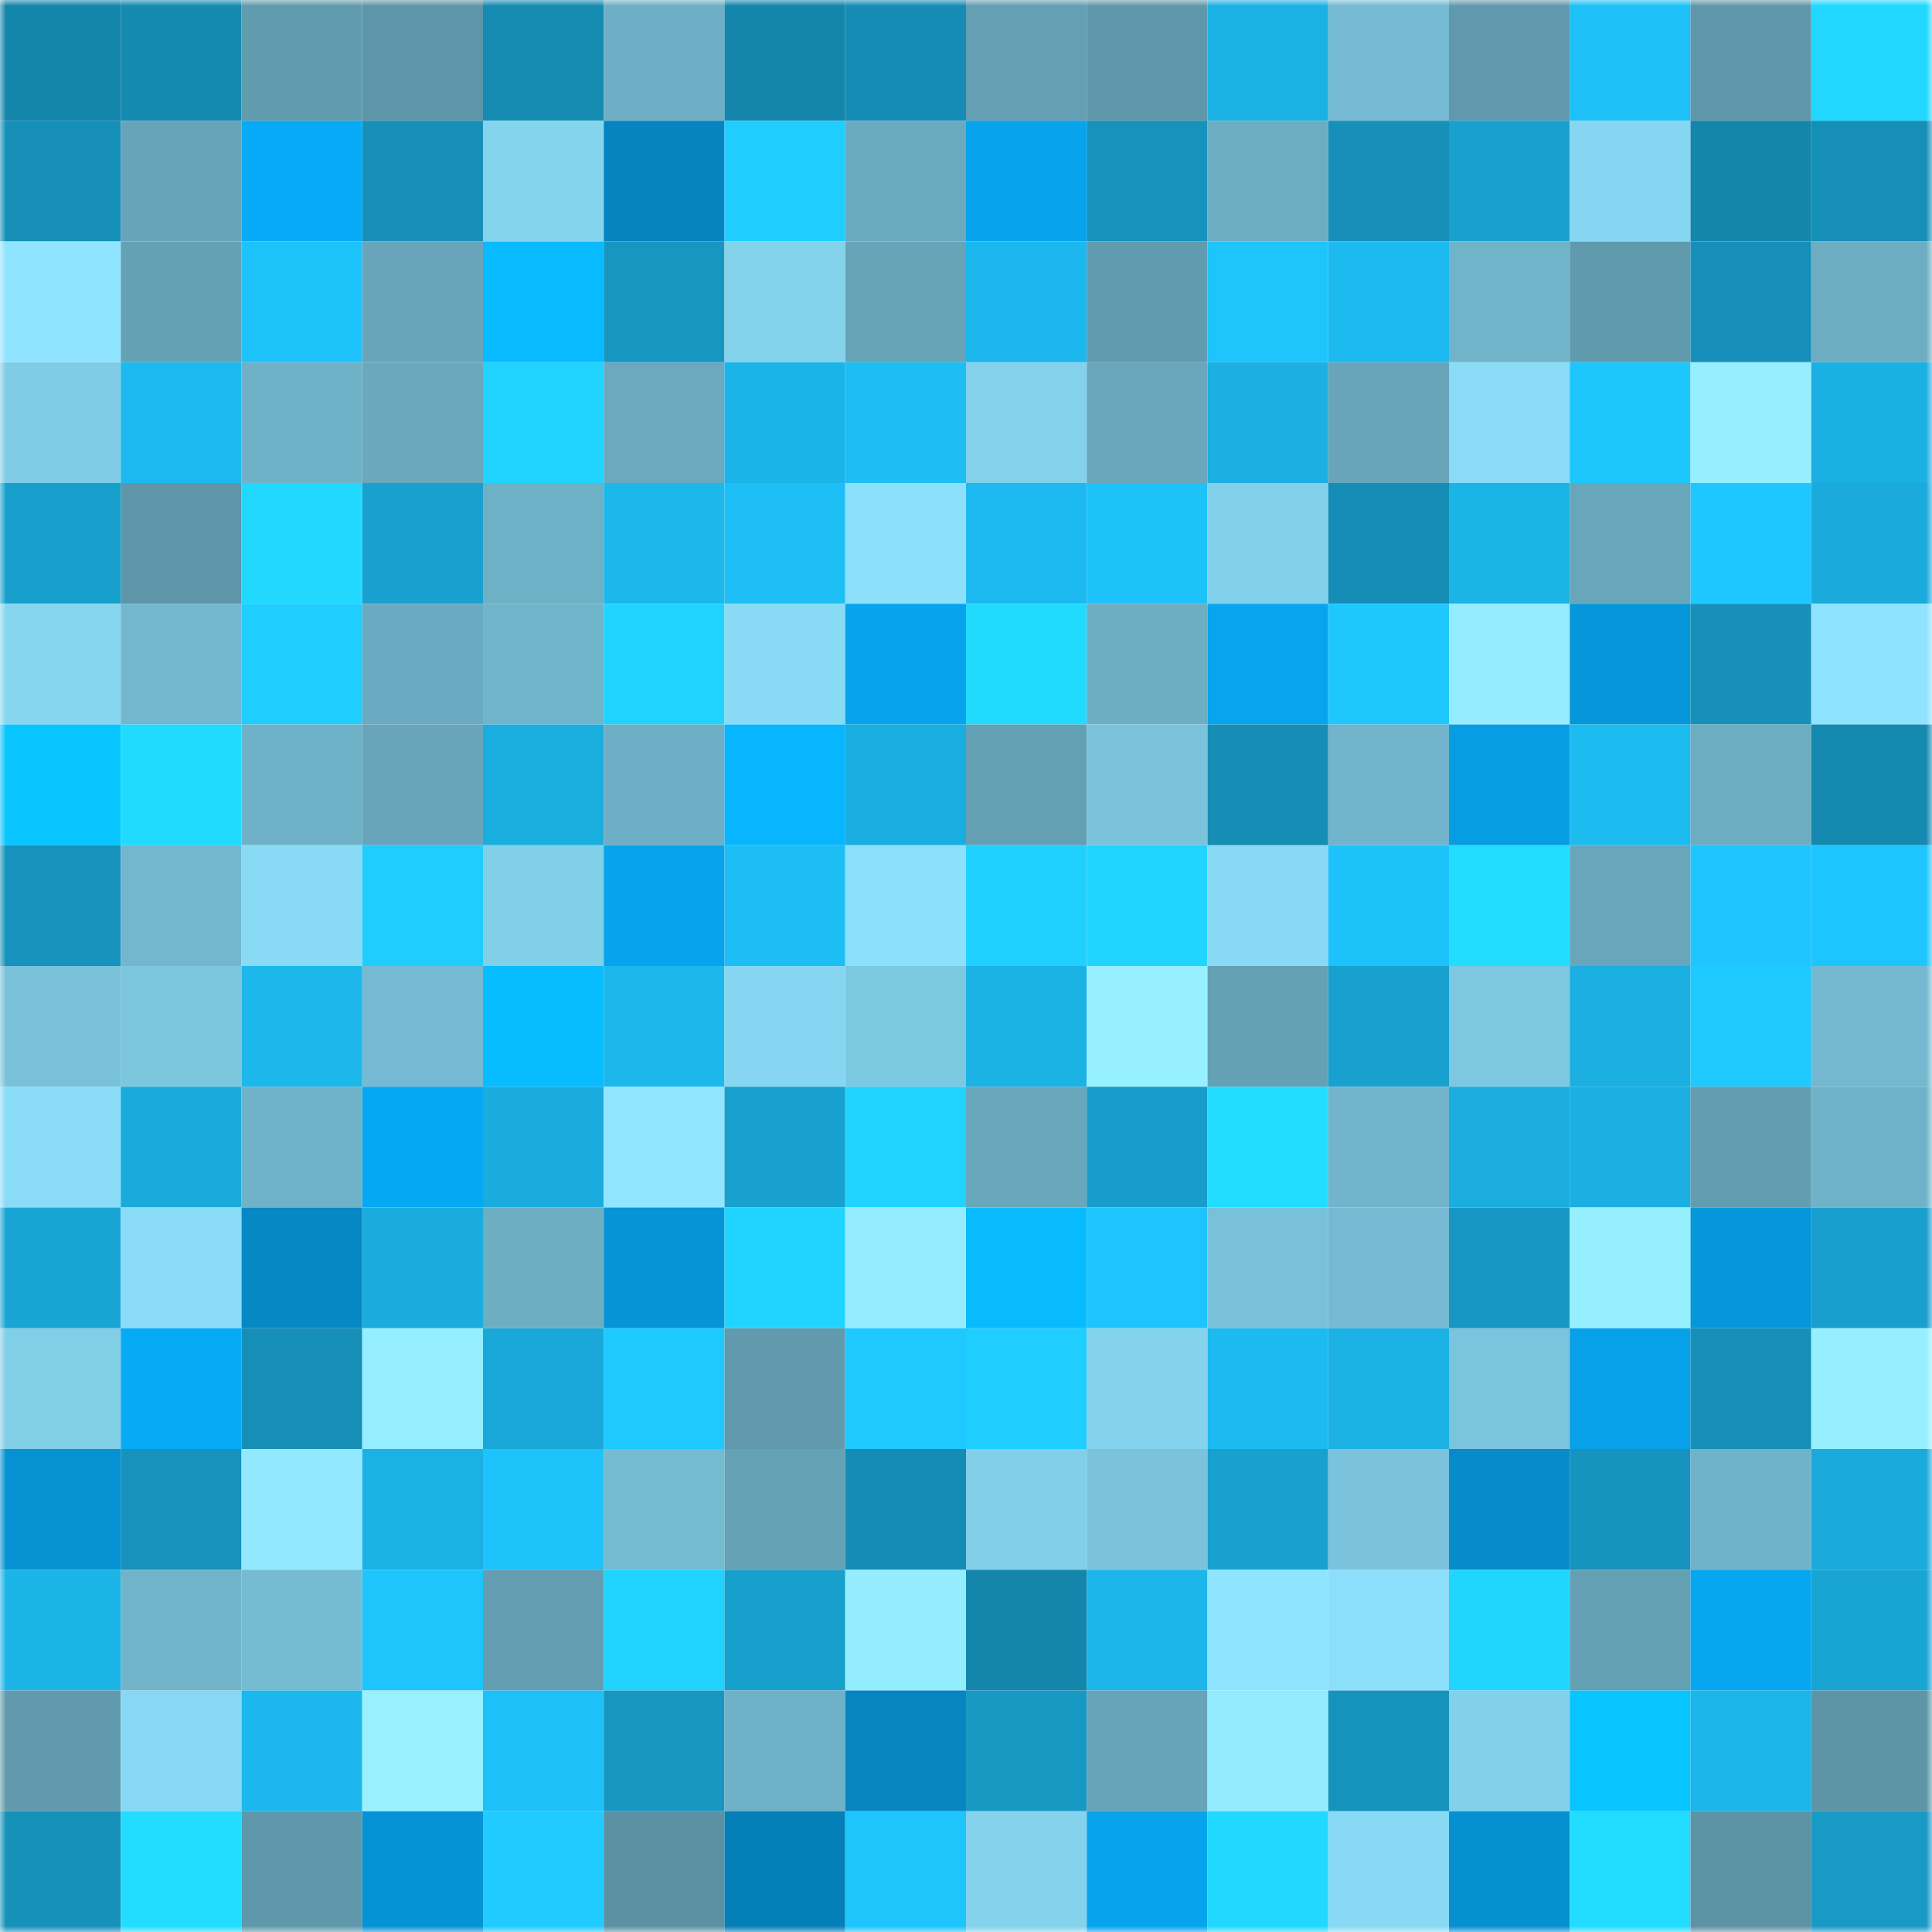 <svg viewBox="0 0 160 160" fill="none" role="img" xmlns="http://www.w3.org/2000/svg" width="240" height="240" name="ens%2Cfrancelly.eth"><mask id="960015161" mask-type="alpha" maskUnits="userSpaceOnUse" x="0" y="0" width="160" height="160"><rect width="160" height="160" fill="#FFFFFF"></rect></mask><g mask="url(#960015161)"><rect x="0" y="0" width="10" height="10" fill="#1486ac"></rect><rect x="10" y="0" width="10" height="10" fill="#158ab1"></rect><rect x="20" y="0" width="10" height="10" fill="#619bae"></rect><rect x="30" y="0" width="10" height="10" fill="#5e96a9"></rect><rect x="40" y="0" width="10" height="10" fill="#158bb2"></rect><rect x="50" y="0" width="10" height="10" fill="#6eafc5"></rect><rect x="60" y="0" width="10" height="10" fill="#1486ac"></rect><rect x="70" y="0" width="10" height="10" fill="#158cb4"></rect><rect x="80" y="0" width="10" height="10" fill="#649fb3"></rect><rect x="90" y="0" width="10" height="10" fill="#5f98ab"></rect><rect x="100" y="0" width="10" height="10" fill="#1bb1e4"></rect><rect x="110" y="0" width="10" height="10" fill="#75bad2"></rect><rect x="120" y="0" width="10" height="10" fill="#6099ad"></rect><rect x="130" y="0" width="10" height="10" fill="#1dc0f7"></rect><rect x="140" y="0" width="10" height="10" fill="#5f98ab"></rect><rect x="150" y="0" width="10" height="10" fill="#21d7ff"></rect><rect x="0" y="10" width="10" height="10" fill="#168fb8"></rect><rect x="10" y="10" width="10" height="10" fill="#67a4b9"></rect><rect x="20" y="10" width="10" height="10" fill="#07aaf6"></rect><rect x="30" y="10" width="10" height="10" fill="#1690b9"></rect><rect x="40" y="10" width="10" height="10" fill="#85d4ee"></rect><rect x="50" y="10" width="10" height="10" fill="#0684c0"></rect><rect x="60" y="10" width="10" height="10" fill="#1fcdff"></rect><rect x="70" y="10" width="10" height="10" fill="#6aaabf"></rect><rect x="80" y="10" width="10" height="10" fill="#07a3ed"></rect><rect x="90" y="10" width="10" height="10" fill="#1692bc"></rect><rect x="100" y="10" width="10" height="10" fill="#6cadc2"></rect><rect x="110" y="10" width="10" height="10" fill="#1690b9"></rect><rect x="120" y="10" width="10" height="10" fill="#18a1cf"></rect><rect x="130" y="10" width="10" height="10" fill="#86d6f1"></rect><rect x="140" y="10" width="10" height="10" fill="#1486ac"></rect><rect x="150" y="10" width="10" height="10" fill="#168fb7"></rect><rect x="0" y="20" width="10" height="10" fill="#8fe4ff"></rect><rect x="10" y="20" width="10" height="10" fill="#65a1b5"></rect><rect x="20" y="20" width="10" height="10" fill="#1ec3fb"></rect><rect x="30" y="20" width="10" height="10" fill="#68a5ba"></rect><rect x="40" y="20" width="10" height="10" fill="#08baff"></rect><rect x="50" y="20" width="10" height="10" fill="#1796c1"></rect><rect x="60" y="20" width="10" height="10" fill="#84d3ed"></rect><rect x="70" y="20" width="10" height="10" fill="#67a4b8"></rect><rect x="80" y="20" width="10" height="10" fill="#1cb8ed"></rect><rect x="90" y="20" width="10" height="10" fill="#619baf"></rect><rect x="100" y="20" width="10" height="10" fill="#1ec4fc"></rect><rect x="110" y="20" width="10" height="10" fill="#1cbaef"></rect><rect x="120" y="20" width="10" height="10" fill="#71b4ca"></rect><rect x="130" y="20" width="10" height="10" fill="#609aad"></rect><rect x="140" y="20" width="10" height="10" fill="#1690ba"></rect><rect x="150" y="20" width="10" height="10" fill="#6cadc2"></rect><rect x="0" y="30" width="10" height="10" fill="#80cce6"></rect><rect x="10" y="30" width="10" height="10" fill="#1cb9ee"></rect><rect x="20" y="30" width="10" height="10" fill="#6fb2c8"></rect><rect x="30" y="30" width="10" height="10" fill="#69a8bd"></rect><rect x="40" y="30" width="10" height="10" fill="#20d4ff"></rect><rect x="50" y="30" width="10" height="10" fill="#6aa9be"></rect><rect x="60" y="30" width="10" height="10" fill="#1bb4e8"></rect><rect x="70" y="30" width="10" height="10" fill="#1dbef4"></rect><rect x="80" y="30" width="10" height="10" fill="#83d1eb"></rect><rect x="90" y="30" width="10" height="10" fill="#69a7bc"></rect><rect x="100" y="30" width="10" height="10" fill="#1bafe2"></rect><rect x="110" y="30" width="10" height="10" fill="#68a5ba"></rect><rect x="120" y="30" width="10" height="10" fill="#89dbf6"></rect><rect x="130" y="30" width="10" height="10" fill="#1ec6fe"></rect><rect x="140" y="30" width="10" height="10" fill="#96efff"></rect><rect x="150" y="30" width="10" height="10" fill="#1bb0e3"></rect><rect x="0" y="40" width="10" height="10" fill="#18a0cd"></rect><rect x="10" y="40" width="10" height="10" fill="#5e95a8"></rect><rect x="20" y="40" width="10" height="10" fill="#21d8ff"></rect><rect x="30" y="40" width="10" height="10" fill="#18a1cf"></rect><rect x="40" y="40" width="10" height="10" fill="#6eb0c6"></rect><rect x="50" y="40" width="10" height="10" fill="#1cb8ec"></rect><rect x="60" y="40" width="10" height="10" fill="#1dbff6"></rect><rect x="70" y="40" width="10" height="10" fill="#8de0fc"></rect><rect x="80" y="40" width="10" height="10" fill="#1cbaf0"></rect><rect x="90" y="40" width="10" height="10" fill="#1dc2f9"></rect><rect x="100" y="40" width="10" height="10" fill="#82d0ea"></rect><rect x="110" y="40" width="10" height="10" fill="#158db6"></rect><rect x="120" y="40" width="10" height="10" fill="#1bb4e7"></rect><rect x="130" y="40" width="10" height="10" fill="#68a6bb"></rect><rect x="140" y="40" width="10" height="10" fill="#1ec7ff"></rect><rect x="150" y="40" width="10" height="10" fill="#1aaadb"></rect><rect x="0" y="50" width="10" height="10" fill="#86d6f0"></rect><rect x="10" y="50" width="10" height="10" fill="#72b7cd"></rect><rect x="20" y="50" width="10" height="10" fill="#1fcdff"></rect><rect x="30" y="50" width="10" height="10" fill="#6babc1"></rect><rect x="40" y="50" width="10" height="10" fill="#71b5cb"></rect><rect x="50" y="50" width="10" height="10" fill="#20d4ff"></rect><rect x="60" y="50" width="10" height="10" fill="#89daf5"></rect><rect x="70" y="50" width="10" height="10" fill="#07a4ed"></rect><rect x="80" y="50" width="10" height="10" fill="#21dbff"></rect><rect x="90" y="50" width="10" height="10" fill="#6daec3"></rect><rect x="100" y="50" width="10" height="10" fill="#07a5ef"></rect><rect x="110" y="50" width="10" height="10" fill="#1ec8ff"></rect><rect x="120" y="50" width="10" height="10" fill="#94ecff"></rect><rect x="130" y="50" width="10" height="10" fill="#0696da"></rect><rect x="140" y="50" width="10" height="10" fill="#1690ba"></rect><rect x="150" y="50" width="10" height="10" fill="#8ee3ff"></rect><rect x="0" y="60" width="10" height="10" fill="#08c4ff"></rect><rect x="10" y="60" width="10" height="10" fill="#21dbff"></rect><rect x="20" y="60" width="10" height="10" fill="#6fb2c8"></rect><rect x="30" y="60" width="10" height="10" fill="#68a5ba"></rect><rect x="40" y="60" width="10" height="10" fill="#1aaedf"></rect><rect x="50" y="60" width="10" height="10" fill="#6eafc5"></rect><rect x="60" y="60" width="10" height="10" fill="#08b5ff"></rect><rect x="70" y="60" width="10" height="10" fill="#1aaddf"></rect><rect x="80" y="60" width="10" height="10" fill="#64a0b4"></rect><rect x="90" y="60" width="10" height="10" fill="#7ac3db"></rect><rect x="100" y="60" width="10" height="10" fill="#158db5"></rect><rect x="110" y="60" width="10" height="10" fill="#71b4cb"></rect><rect x="120" y="60" width="10" height="10" fill="#079de3"></rect><rect x="130" y="60" width="10" height="10" fill="#1cbbf0"></rect><rect x="140" y="60" width="10" height="10" fill="#6cadc2"></rect><rect x="150" y="60" width="10" height="10" fill="#1589b0"></rect><rect x="0" y="70" width="10" height="10" fill="#1692bc"></rect><rect x="10" y="70" width="10" height="10" fill="#72b7cd"></rect><rect x="20" y="70" width="10" height="10" fill="#89daf5"></rect><rect x="30" y="70" width="10" height="10" fill="#1fcdff"></rect><rect x="40" y="70" width="10" height="10" fill="#82cfe9"></rect><rect x="50" y="70" width="10" height="10" fill="#07a3ec"></rect><rect x="60" y="70" width="10" height="10" fill="#1dbef5"></rect><rect x="70" y="70" width="10" height="10" fill="#8de0fc"></rect><rect x="80" y="70" width="10" height="10" fill="#20d1ff"></rect><rect x="90" y="70" width="10" height="10" fill="#20d5ff"></rect><rect x="100" y="70" width="10" height="10" fill="#88d9f4"></rect><rect x="110" y="70" width="10" height="10" fill="#1dc2fa"></rect><rect x="120" y="70" width="10" height="10" fill="#22ddff"></rect><rect x="130" y="70" width="10" height="10" fill="#68a6bb"></rect><rect x="140" y="70" width="10" height="10" fill="#1ec5fe"></rect><rect x="150" y="70" width="10" height="10" fill="#1ec6ff"></rect><rect x="0" y="80" width="10" height="10" fill="#79c1d9"></rect><rect x="10" y="80" width="10" height="10" fill="#7cc6de"></rect><rect x="20" y="80" width="10" height="10" fill="#1cb7eb"></rect><rect x="30" y="80" width="10" height="10" fill="#75bad2"></rect><rect x="40" y="80" width="10" height="10" fill="#08bdff"></rect><rect x="50" y="80" width="10" height="10" fill="#1cb8ec"></rect><rect x="60" y="80" width="10" height="10" fill="#86d6f1"></rect><rect x="70" y="80" width="10" height="10" fill="#7dc8e1"></rect><rect x="80" y="80" width="10" height="10" fill="#1bb2e5"></rect><rect x="90" y="80" width="10" height="10" fill="#97f0ff"></rect><rect x="100" y="80" width="10" height="10" fill="#65a1b5"></rect><rect x="110" y="80" width="10" height="10" fill="#18a1cf"></rect><rect x="120" y="80" width="10" height="10" fill="#7dc8e0"></rect><rect x="130" y="80" width="10" height="10" fill="#1bafe2"></rect><rect x="140" y="80" width="10" height="10" fill="#1ec9ff"></rect><rect x="150" y="80" width="10" height="10" fill="#74b9d0"></rect><rect x="0" y="90" width="10" height="10" fill="#89dbf7"></rect><rect x="10" y="90" width="10" height="10" fill="#1aabdc"></rect><rect x="20" y="90" width="10" height="10" fill="#70b2c8"></rect><rect x="30" y="90" width="10" height="10" fill="#07a8f3"></rect><rect x="40" y="90" width="10" height="10" fill="#1aacdd"></rect><rect x="50" y="90" width="10" height="10" fill="#90e6ff"></rect><rect x="60" y="90" width="10" height="10" fill="#18a0ce"></rect><rect x="70" y="90" width="10" height="10" fill="#20d4ff"></rect><rect x="80" y="90" width="10" height="10" fill="#69a7bc"></rect><rect x="90" y="90" width="10" height="10" fill="#189dca"></rect><rect x="100" y="90" width="10" height="10" fill="#22ddff"></rect><rect x="110" y="90" width="10" height="10" fill="#71b4cb"></rect><rect x="120" y="90" width="10" height="10" fill="#1aadde"></rect><rect x="130" y="90" width="10" height="10" fill="#1bafe2"></rect><rect x="140" y="90" width="10" height="10" fill="#629db0"></rect><rect x="150" y="90" width="10" height="10" fill="#70b3c9"></rect><rect x="0" y="100" width="10" height="10" fill="#19a5d4"></rect><rect x="10" y="100" width="10" height="10" fill="#89dbf6"></rect><rect x="20" y="100" width="10" height="10" fill="#0688c5"></rect><rect x="30" y="100" width="10" height="10" fill="#1aacdd"></rect><rect x="40" y="100" width="10" height="10" fill="#6daec3"></rect><rect x="50" y="100" width="10" height="10" fill="#0694d6"></rect><rect x="60" y="100" width="10" height="10" fill="#20d4ff"></rect><rect x="70" y="100" width="10" height="10" fill="#94ecff"></rect><rect x="80" y="100" width="10" height="10" fill="#08bbff"></rect><rect x="90" y="100" width="10" height="10" fill="#1ec4fd"></rect><rect x="100" y="100" width="10" height="10" fill="#79c1d9"></rect><rect x="110" y="100" width="10" height="10" fill="#75bad2"></rect><rect x="120" y="100" width="10" height="10" fill="#1797c3"></rect><rect x="130" y="100" width="10" height="10" fill="#96efff"></rect><rect x="140" y="100" width="10" height="10" fill="#0697da"></rect><rect x="150" y="100" width="10" height="10" fill="#189fcd"></rect><rect x="0" y="110" width="10" height="10" fill="#81cee7"></rect><rect x="10" y="110" width="10" height="10" fill="#07aaf5"></rect><rect x="20" y="110" width="10" height="10" fill="#168fb7"></rect><rect x="30" y="110" width="10" height="10" fill="#95eeff"></rect><rect x="40" y="110" width="10" height="10" fill="#19a8d8"></rect><rect x="50" y="110" width="10" height="10" fill="#1ec9ff"></rect><rect x="60" y="110" width="10" height="10" fill="#619aad"></rect><rect x="70" y="110" width="10" height="10" fill="#1fc9ff"></rect><rect x="80" y="110" width="10" height="10" fill="#1fcdff"></rect><rect x="90" y="110" width="10" height="10" fill="#84d2ec"></rect><rect x="100" y="110" width="10" height="10" fill="#1cbaf0"></rect><rect x="110" y="110" width="10" height="10" fill="#1bb1e4"></rect><rect x="120" y="110" width="10" height="10" fill="#7bc4dd"></rect><rect x="130" y="110" width="10" height="10" fill="#07a1e9"></rect><rect x="140" y="110" width="10" height="10" fill="#168fb7"></rect><rect x="150" y="110" width="10" height="10" fill="#96efff"></rect><rect x="0" y="120" width="10" height="10" fill="#0692d3"></rect><rect x="10" y="120" width="10" height="10" fill="#1692bc"></rect><rect x="20" y="120" width="10" height="10" fill="#92e8ff"></rect><rect x="30" y="120" width="10" height="10" fill="#1bb1e4"></rect><rect x="40" y="120" width="10" height="10" fill="#1ec3fb"></rect><rect x="50" y="120" width="10" height="10" fill="#75bbd2"></rect><rect x="60" y="120" width="10" height="10" fill="#65a2b6"></rect><rect x="70" y="120" width="10" height="10" fill="#158cb4"></rect><rect x="80" y="120" width="10" height="10" fill="#82cfe9"></rect><rect x="90" y="120" width="10" height="10" fill="#7ac3db"></rect><rect x="100" y="120" width="10" height="10" fill="#18a1cf"></rect><rect x="110" y="120" width="10" height="10" fill="#7bc3dc"></rect><rect x="120" y="120" width="10" height="10" fill="#068cca"></rect><rect x="130" y="120" width="10" height="10" fill="#1693be"></rect><rect x="140" y="120" width="10" height="10" fill="#70b3c9"></rect><rect x="150" y="120" width="10" height="10" fill="#1aaadb"></rect><rect x="0" y="130" width="10" height="10" fill="#1bb4e7"></rect><rect x="10" y="130" width="10" height="10" fill="#71b4ca"></rect><rect x="20" y="130" width="10" height="10" fill="#75bbd2"></rect><rect x="30" y="130" width="10" height="10" fill="#1ec5fd"></rect><rect x="40" y="130" width="10" height="10" fill="#639eb2"></rect><rect x="50" y="130" width="10" height="10" fill="#20d4ff"></rect><rect x="60" y="130" width="10" height="10" fill="#18a0cd"></rect><rect x="70" y="130" width="10" height="10" fill="#94ecff"></rect><rect x="80" y="130" width="10" height="10" fill="#1486ac"></rect><rect x="90" y="130" width="10" height="10" fill="#1cb6eb"></rect><rect x="100" y="130" width="10" height="10" fill="#8fe4ff"></rect><rect x="110" y="130" width="10" height="10" fill="#8cdffa"></rect><rect x="120" y="130" width="10" height="10" fill="#20d6ff"></rect><rect x="130" y="130" width="10" height="10" fill="#64a0b4"></rect><rect x="140" y="130" width="10" height="10" fill="#07a6f0"></rect><rect x="150" y="130" width="10" height="10" fill="#19a5d4"></rect><rect x="0" y="140" width="10" height="10" fill="#619aad"></rect><rect x="10" y="140" width="10" height="10" fill="#87d8f3"></rect><rect x="20" y="140" width="10" height="10" fill="#1cb8ed"></rect><rect x="30" y="140" width="10" height="10" fill="#97f1ff"></rect><rect x="40" y="140" width="10" height="10" fill="#1dc0f7"></rect><rect x="50" y="140" width="10" height="10" fill="#1796c1"></rect><rect x="60" y="140" width="10" height="10" fill="#6fb1c7"></rect><rect x="70" y="140" width="10" height="10" fill="#0685c1"></rect><rect x="80" y="140" width="10" height="10" fill="#1799c4"></rect><rect x="90" y="140" width="10" height="10" fill="#67a4b9"></rect><rect x="100" y="140" width="10" height="10" fill="#93ebff"></rect><rect x="110" y="140" width="10" height="10" fill="#1693bd"></rect><rect x="120" y="140" width="10" height="10" fill="#82d0ea"></rect><rect x="130" y="140" width="10" height="10" fill="#08c4ff"></rect><rect x="140" y="140" width="10" height="10" fill="#1bb5e9"></rect><rect x="150" y="140" width="10" height="10" fill="#5d95a7"></rect><rect x="0" y="150" width="10" height="10" fill="#1691ba"></rect><rect x="10" y="150" width="10" height="10" fill="#22ddff"></rect><rect x="20" y="150" width="10" height="10" fill="#5f98ab"></rect><rect x="30" y="150" width="10" height="10" fill="#0693d5"></rect><rect x="40" y="150" width="10" height="10" fill="#1fcbff"></rect><rect x="50" y="150" width="10" height="10" fill="#5b91a3"></rect><rect x="60" y="150" width="10" height="10" fill="#057fb7"></rect><rect x="70" y="150" width="10" height="10" fill="#1ec4fc"></rect><rect x="80" y="150" width="10" height="10" fill="#84d2ec"></rect><rect x="90" y="150" width="10" height="10" fill="#07a4ee"></rect><rect x="100" y="150" width="10" height="10" fill="#21d9ff"></rect><rect x="110" y="150" width="10" height="10" fill="#88d9f4"></rect><rect x="120" y="150" width="10" height="10" fill="#0690d1"></rect><rect x="130" y="150" width="10" height="10" fill="#21dcff"></rect><rect x="140" y="150" width="10" height="10" fill="#5c93a5"></rect><rect x="150" y="150" width="10" height="10" fill="#179ac6"></rect></g></svg>